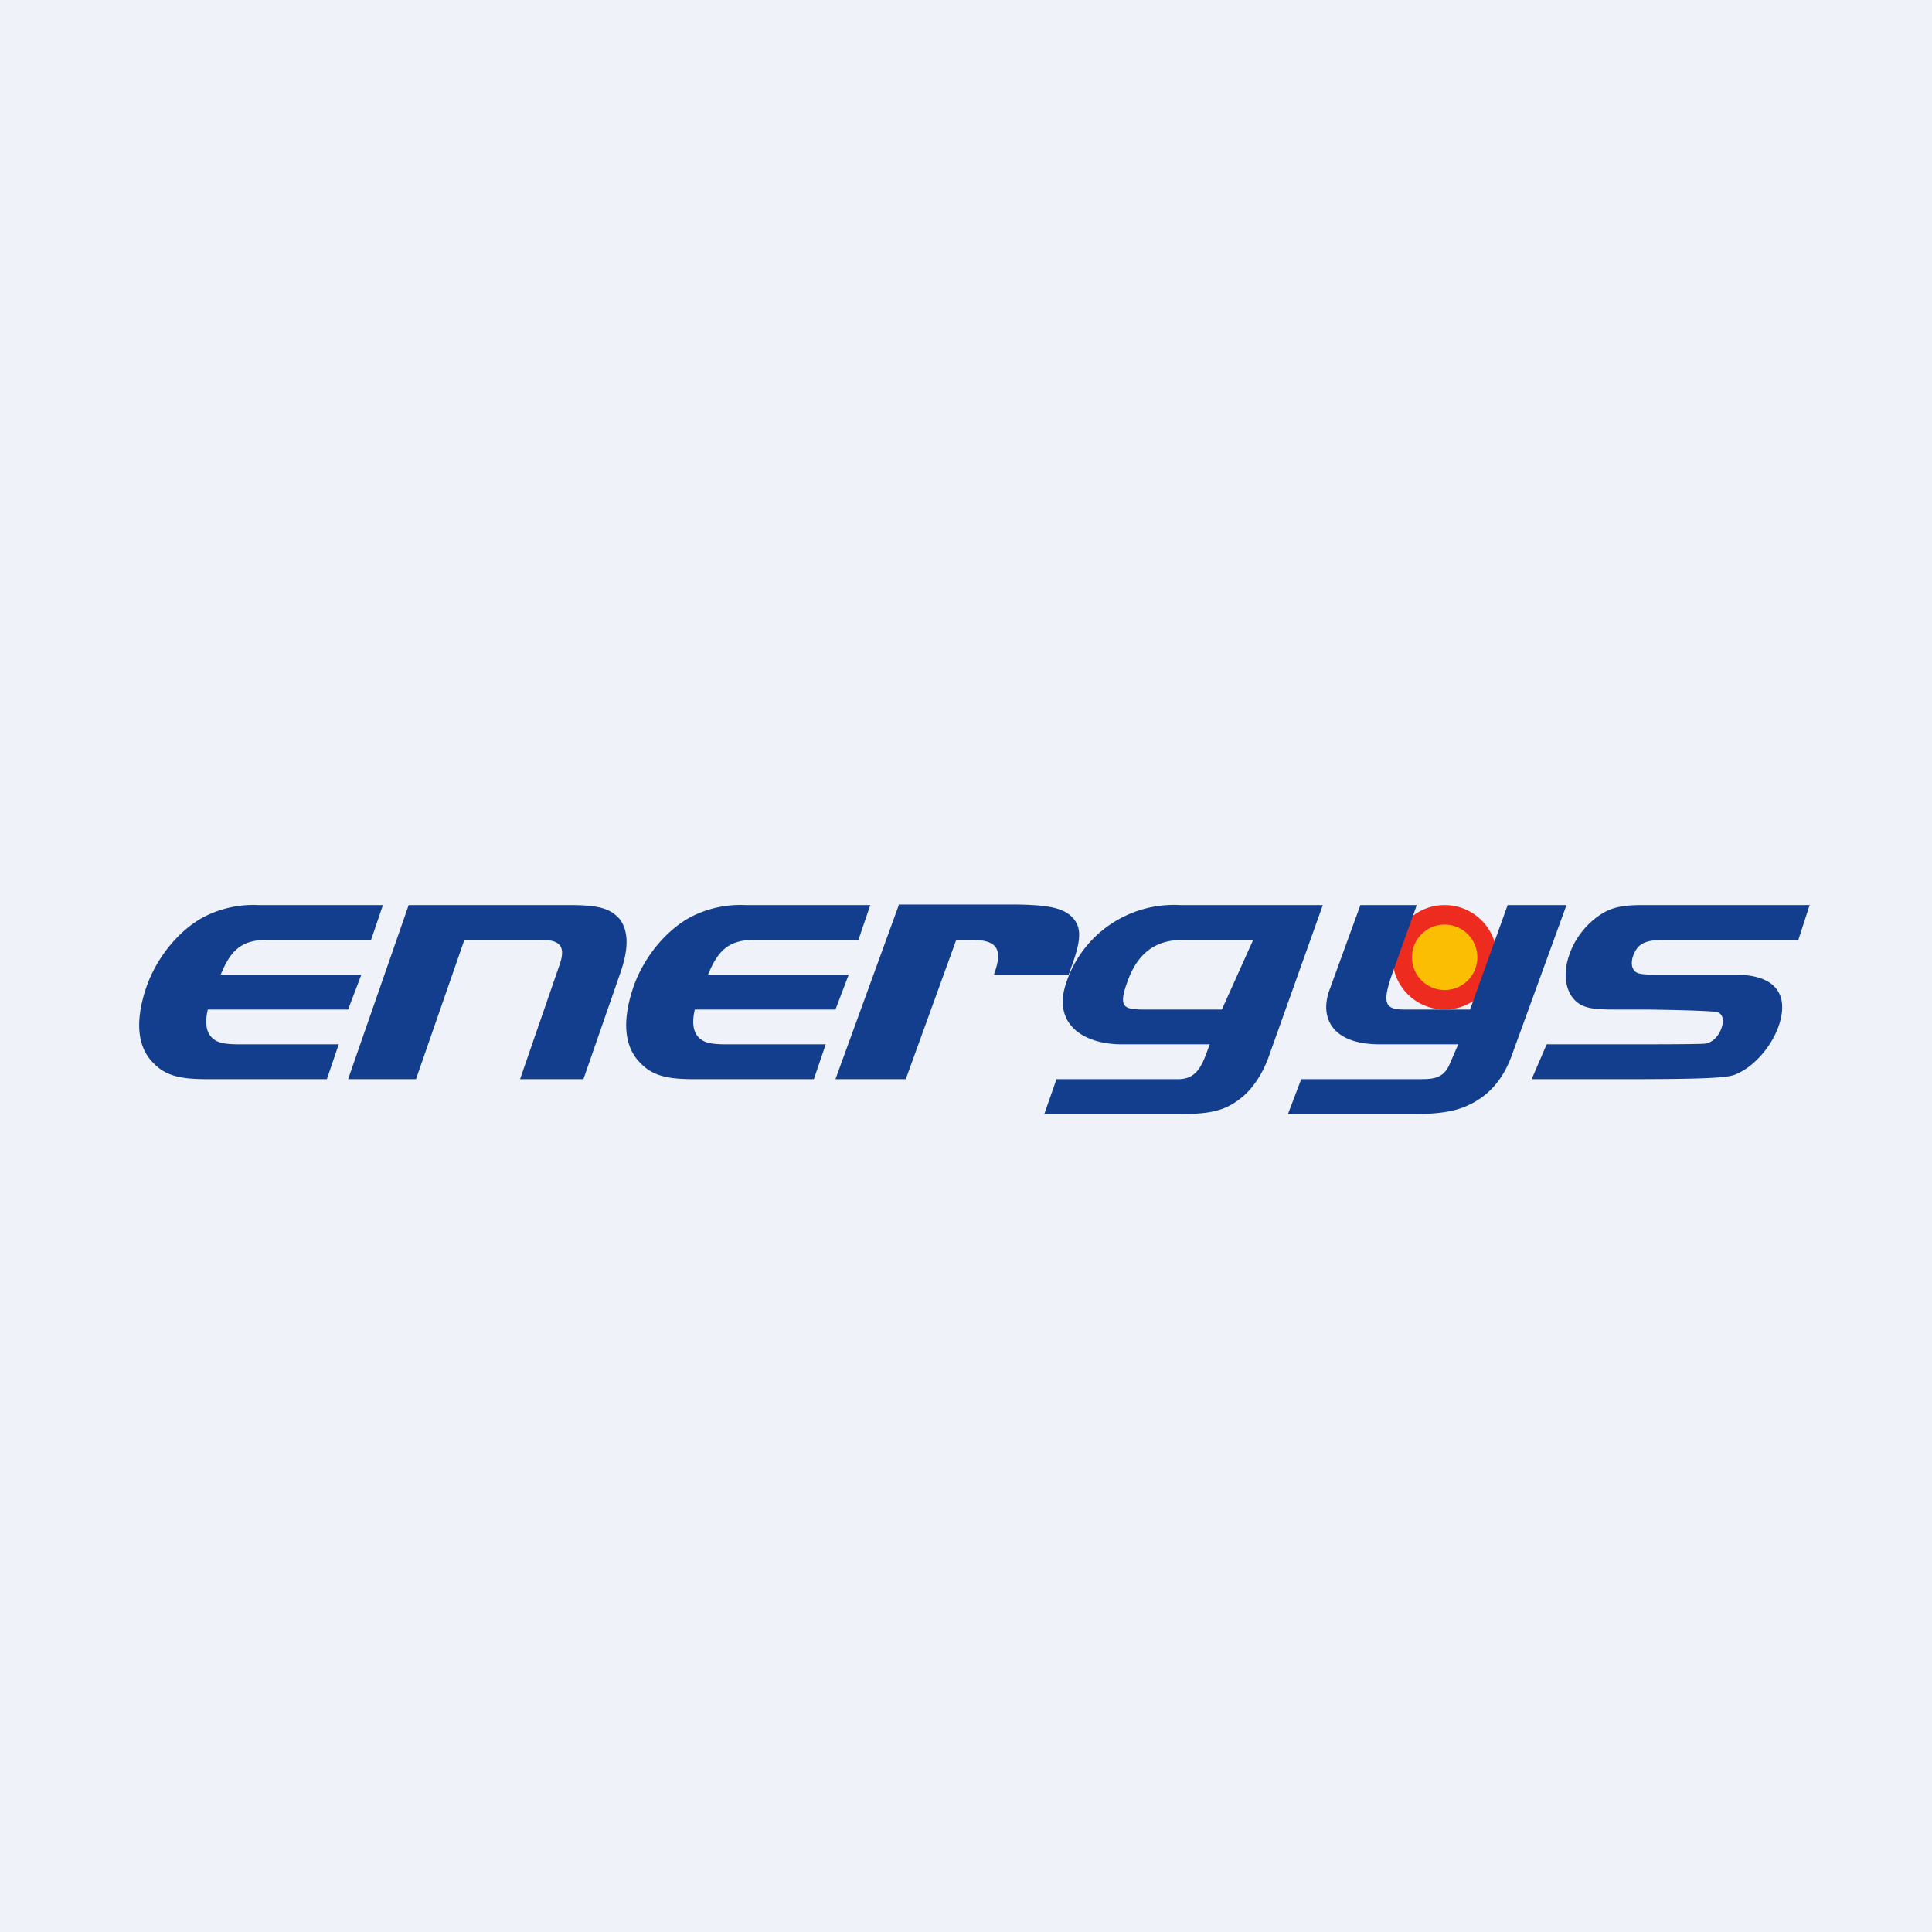 <?xml version="1.0" encoding="UTF-8"?>
<!-- generated by Finnhub -->
<svg viewBox="0 0 55.5 55.5" xmlns="http://www.w3.org/2000/svg">
<path d="M 0,0 H 55.5 V 55.5 H 0 Z" fill="rgb(239, 242, 248)"/>
<circle cx="41.5" cy="27.5" r="1.5" fill="rgb(237, 43, 31)"/>
<circle cx="41.5" cy="27.5" r=".94" fill="rgb(251, 190, 3)"/>
<path d="M 51.99,25.985 L 51.66,27 H 47.8 C 47.19,27 47.02,27.15 46.9,27.5 C 46.85,27.7 46.88,27.84 47,27.93 C 47.08,27.98 47.23,28 47.63,28 H 49.86 C 50.95,28 51.4,28.52 51.11,29.43 C 50.91,30.05 50.38,30.66 49.84,30.87 C 49.62,30.96 48.99,31 46.8,31 H 44 L 44.43,30 H 46.85 C 48.48,30 48.87,29.99 48.98,29.98 C 49.21,29.95 49.39,29.74 49.46,29.51 C 49.53,29.31 49.49,29.14 49.35,29.08 C 49.27,29.03 47.54,29 47.2,29 H 46.37 C 45.72,29 45.44,28.95 45.22,28.71 C 44.97,28.44 44.9,27.97 45.07,27.46 C 45.23,26.96 45.59,26.51 46.03,26.24 C 46.33,26.06 46.63,26 47.2,26 H 52 Z M 42.23,29 L 43.31,26 H 45 L 43.42,30.34 C 43.16,31.04 42.74,31.51 42.11,31.78 C 41.76,31.93 41.31,32 40.7,32 H 37 L 37.38,31 H 40.74 C 41.14,31 41.44,31 41.63,30.6 L 41.89,30 H 39.64 C 38.25,30 37.92,29.23 38.18,28.47 L 39.08,26 H 40.7 L 40.03,27.87 C 39.7,28.79 39.75,29 40.33,29 H 42.23 Z M 38,26 L 36.43,30.4 C 36.26,30.86 35.97,31.3 35.64,31.55 C 35.23,31.88 34.81,32 33.99,32 H 30 L 30.35,31 H 33.85 C 34.43,31 34.56,30.52 34.75,30 H 32.23 C 31.1,30 30.21,29.4 30.64,28.2 A 3.26,3.26 0 0,1 33.9,26 H 38 Z M 36,27 H 33.98 C 33.21,27 32.68,27.36 32.38,28.22 C 32.08,29.05 32.35,29 33.15,29 H 35.1 L 36,27 Z" fill="rgb(19, 62, 142)"/>
<path d="M 25.81,25.985 H 29.24 C 30.18,26 30.58,26.1 30.83,26.38 C 31.07,26.66 31.06,27.01 30.78,27.77 L 30.7,28 H 28.55 C 28.81,27.3 28.68,27 27.92,27 H 27.47 L 26.02,31 H 24 L 25.82,26 Z M 10.38,28 L 10,29 H 5.97 C 5.88,29.38 5.92,29.66 6.11,29.83 C 6.26,29.96 6.46,30 6.89,30 H 9.73 L 9.39,31 H 5.92 C 5.13,31 4.73,30.88 4.4,30.53 C 3.95,30.08 3.88,29.36 4.18,28.43 C 4.46,27.56 5.1,26.76 5.82,26.36 A 3.1,3.1 0 0,1 7.42,26 H 11 L 10.66,27 H 7.67 C 6.93,27 6.62,27.31 6.34,28 H 10.38 Z M 24.38,28 L 24,29 H 19.96 C 19.87,29.38 19.91,29.66 20.1,29.83 C 20.25,29.96 20.45,30 20.88,30 H 23.72 L 23.38,31 H 19.91 C 19.12,31 18.72,30.88 18.39,30.53 C 17.94,30.08 17.87,29.36 18.17,28.43 C 18.45,27.56 19.09,26.76 19.81,26.36 A 3.1,3.1 0 0,1 21.41,26 H 25 L 24.66,27 H 21.67 C 20.93,27 20.62,27.31 20.34,28 H 24.38 Z M 11.74,26 H 16.36 C 17.21,26 17.53,26.1 17.8,26.4 C 18.05,26.73 18.07,27.22 17.83,27.92 L 16.76,31 H 14.94 L 16.08,27.7 C 16.25,27.2 16.1,27 15.56,27 H 13.34 L 11.95,31 H 10 L 11.74,26 Z" fill="rgb(19, 62, 142)"/>
</svg>
